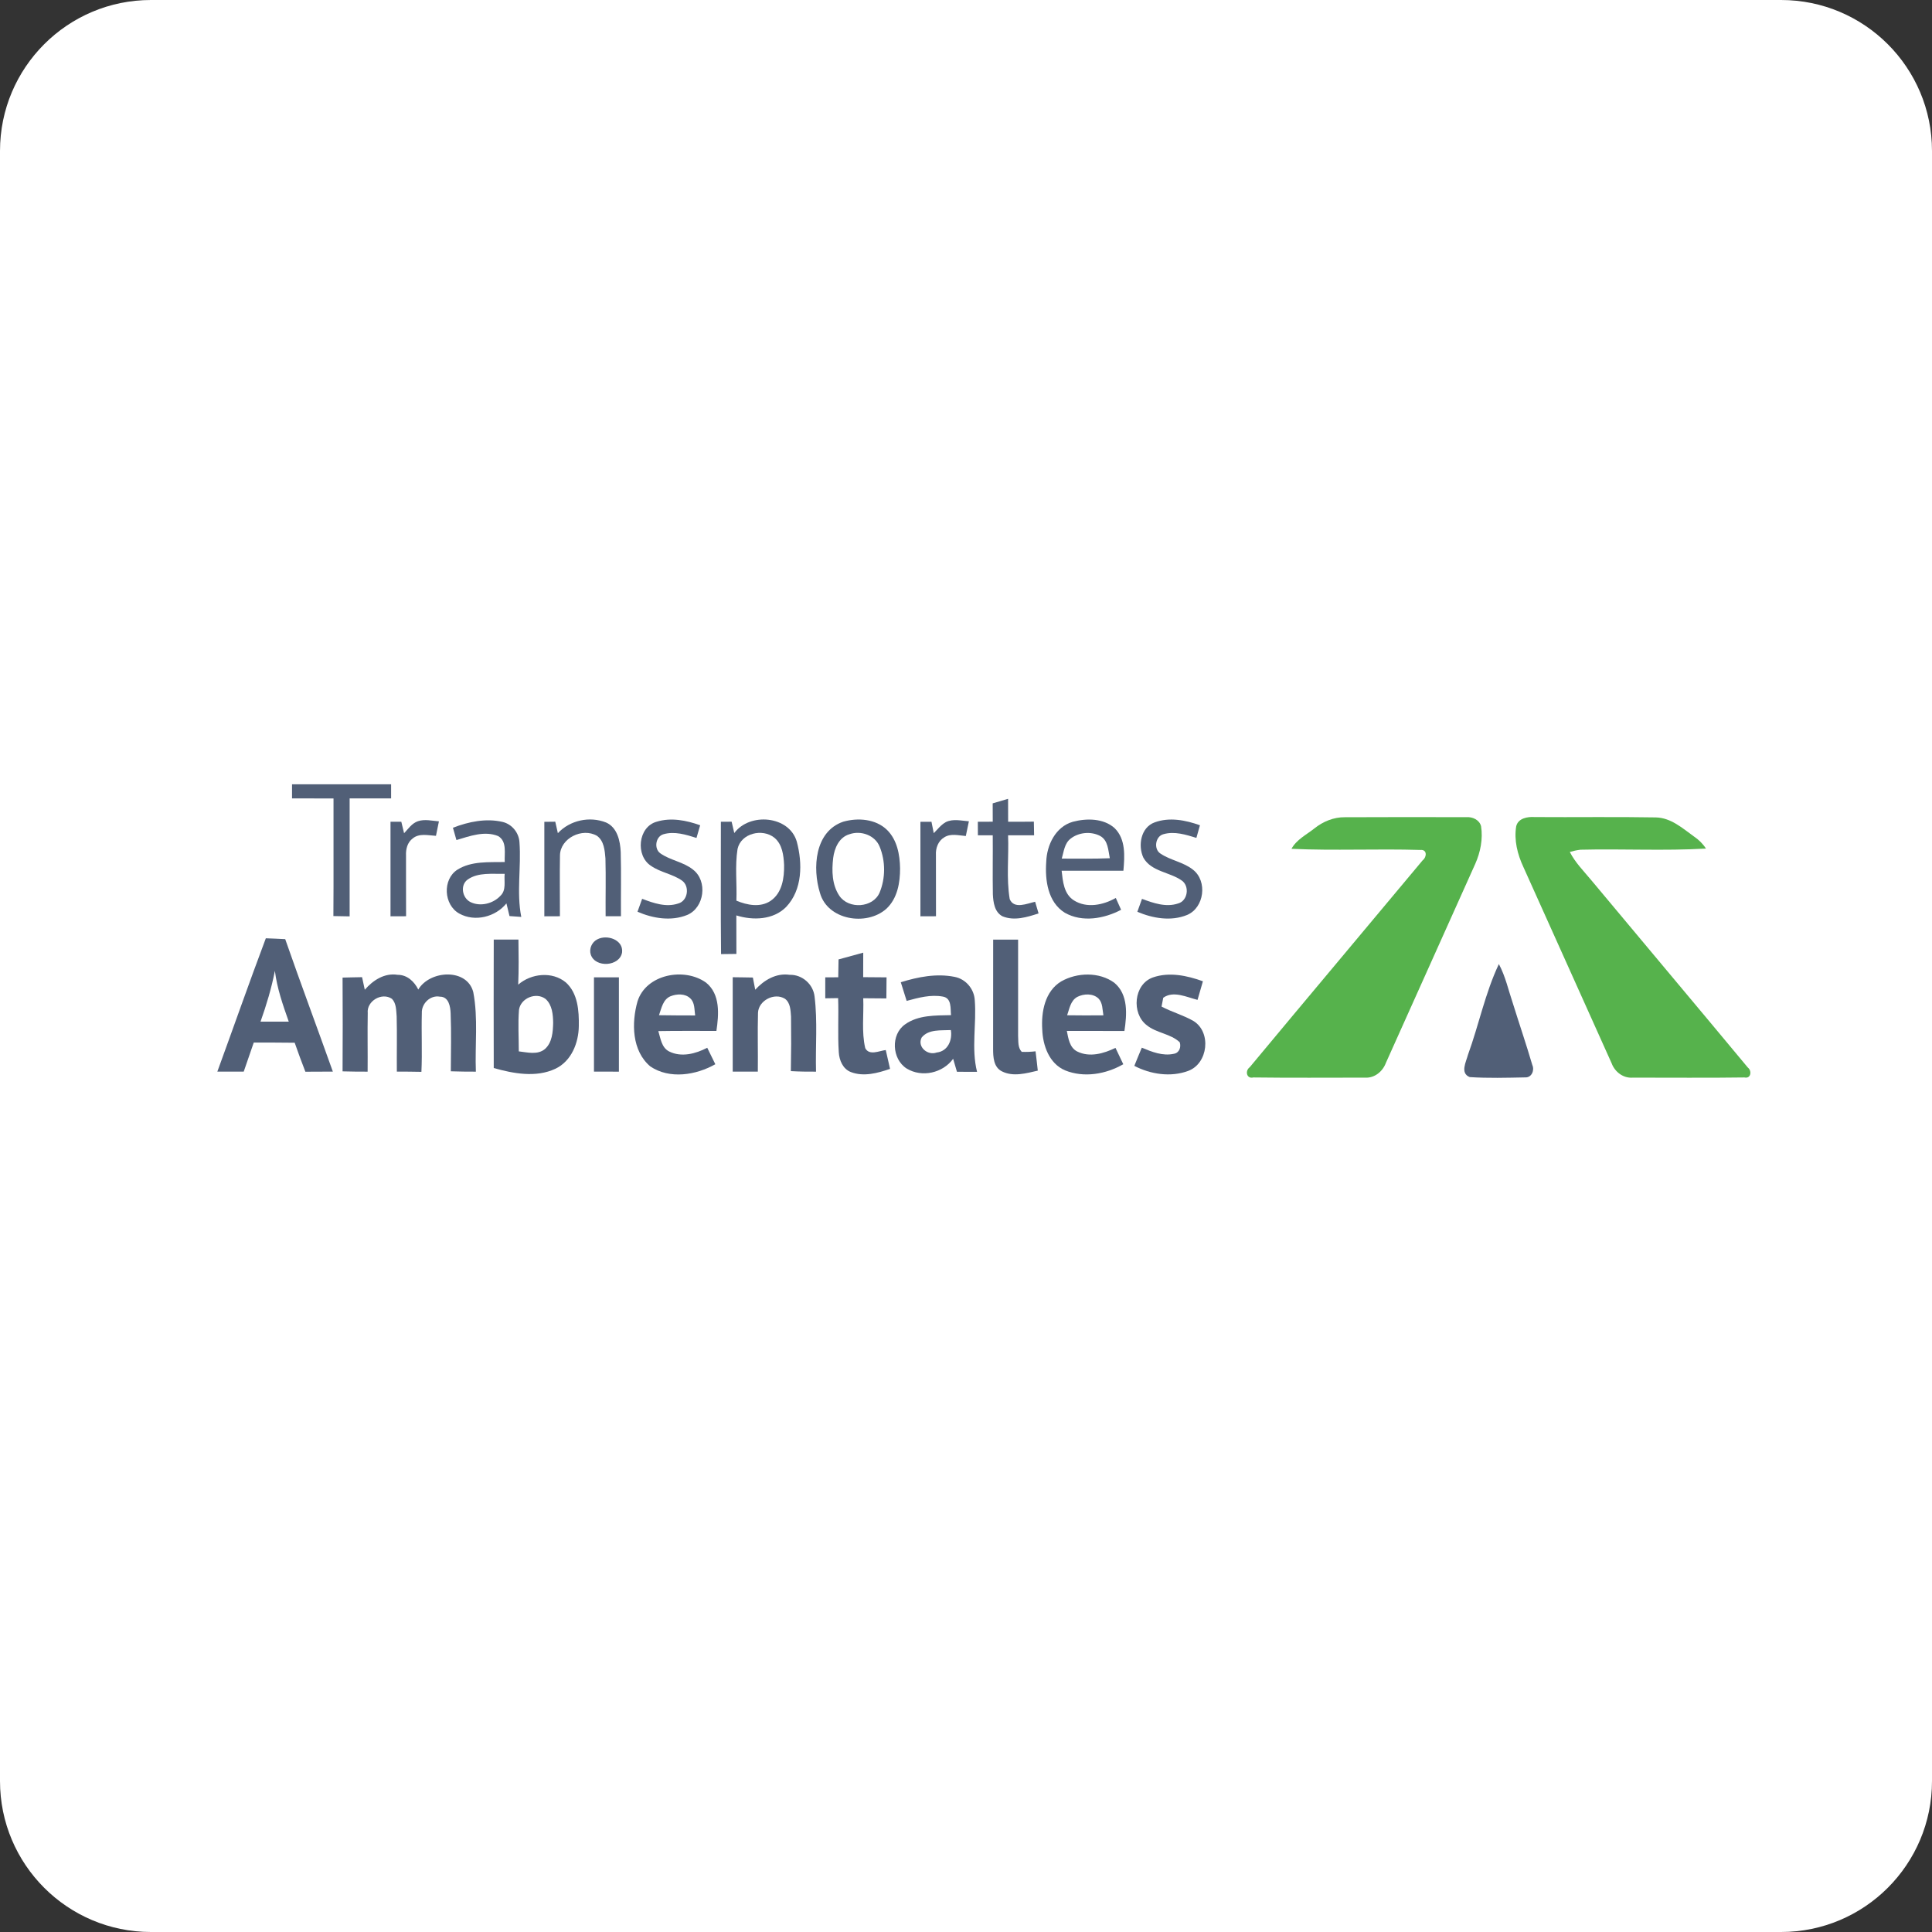 <svg xmlns="http://www.w3.org/2000/svg" width="32" height="32" fill="none" viewBox="0 0 32 32"><rect x="0" y="0" width="32" height="32" fill="#333333" stroke="none"/><g clip-path="url(#clip0_139_3263)"><path fill="white" fill-rule="evenodd" d="M32 29.5C32 30.881 30.881 32 29.5 32H2.5C1.119 32 0 30.881 0 29.5V2.5C0 1.119 1.119 0 2.5 0H29.5C30.881 0 32 1.119 32 2.5V29.5Z" clip-rule="evenodd"/><g clip-path="url(#clip1_139_3263)"><path fill="white" d="M-1 10H33V20.893C21.667 20.895 10.333 20.896 -1 20.893V10ZM4.837 12.99C4.837 13.068 4.837 13.146 4.837 13.224C5.066 13.224 5.295 13.224 5.524 13.225C5.522 13.875 5.527 14.524 5.522 15.173C5.612 15.175 5.701 15.177 5.791 15.178C5.791 14.527 5.791 13.875 5.791 13.224C6.02 13.224 6.249 13.224 6.478 13.224C6.478 13.146 6.478 13.068 6.478 12.99C5.931 12.99 5.384 12.99 4.837 12.99ZM16.442 13.306C16.442 13.407 16.443 13.509 16.443 13.61C16.361 13.611 16.278 13.611 16.196 13.611C16.196 13.686 16.196 13.76 16.197 13.835C16.278 13.835 16.361 13.835 16.443 13.835C16.446 14.161 16.439 14.487 16.445 14.812C16.451 14.945 16.473 15.109 16.605 15.177C16.8 15.257 17.012 15.191 17.202 15.129C17.182 15.065 17.163 15 17.145 14.936C17.014 14.964 16.796 15.065 16.724 14.892C16.666 14.544 16.711 14.187 16.697 13.835C16.841 13.835 16.984 13.835 17.128 13.835C17.126 13.76 17.125 13.684 17.124 13.609C16.982 13.611 16.84 13.611 16.698 13.611C16.697 13.484 16.697 13.357 16.697 13.231C16.611 13.255 16.527 13.281 16.442 13.306ZM21.772 13.72C21.639 13.826 21.475 13.905 21.391 14.059C22.102 14.092 22.815 14.056 23.527 14.078C23.642 14.068 23.632 14.198 23.564 14.249C22.61 15.393 21.651 16.532 20.699 17.677C20.619 17.734 20.645 17.874 20.759 17.846C21.376 17.854 21.993 17.849 22.61 17.848C22.769 17.859 22.903 17.745 22.955 17.604C23.447 16.506 23.942 15.408 24.434 14.31C24.521 14.115 24.564 13.896 24.531 13.684C24.504 13.58 24.391 13.527 24.288 13.535C23.617 13.533 22.947 13.533 22.276 13.536C22.091 13.533 21.914 13.607 21.772 13.72ZM25.113 13.686C25.075 13.915 25.134 14.15 25.231 14.358C25.72 15.442 26.206 16.528 26.694 17.612C26.747 17.754 26.886 17.862 27.044 17.849C27.66 17.848 28.277 17.855 28.893 17.846C29.002 17.871 29.021 17.736 28.949 17.681C28.088 16.645 27.22 15.614 26.357 14.579C26.232 14.428 26.09 14.287 26.001 14.111C26.059 14.094 26.118 14.081 26.178 14.074C26.87 14.057 27.564 14.095 28.256 14.055C28.205 13.975 28.137 13.909 28.059 13.856C27.867 13.718 27.676 13.544 27.425 13.539C26.757 13.527 26.088 13.538 25.419 13.533C25.3 13.525 25.145 13.552 25.113 13.686ZM6.922 13.602C6.822 13.636 6.762 13.728 6.693 13.801C6.678 13.737 6.662 13.674 6.647 13.611C6.602 13.611 6.513 13.611 6.468 13.611C6.468 14.133 6.468 14.655 6.468 15.177C6.554 15.176 6.64 15.176 6.726 15.176C6.726 14.84 6.724 14.505 6.725 14.169C6.72 14.066 6.747 13.953 6.836 13.887C6.944 13.797 7.093 13.837 7.221 13.844C7.237 13.764 7.254 13.684 7.27 13.604C7.155 13.595 7.035 13.564 6.922 13.602ZM7.502 13.71C7.521 13.778 7.54 13.846 7.56 13.914C7.779 13.849 8.025 13.756 8.251 13.848C8.401 13.936 8.352 14.135 8.36 14.278C8.097 14.283 7.809 14.259 7.577 14.404C7.325 14.565 7.348 14.989 7.608 15.132C7.867 15.275 8.208 15.187 8.388 14.963C8.405 15.033 8.422 15.103 8.439 15.173C8.504 15.178 8.569 15.182 8.634 15.187C8.553 14.778 8.635 14.362 8.604 13.951C8.595 13.794 8.482 13.652 8.326 13.614C8.051 13.549 7.761 13.61 7.502 13.71ZM9.24 13.8C9.226 13.736 9.211 13.673 9.197 13.61C9.151 13.61 9.061 13.611 9.016 13.612C9.016 14.133 9.016 14.655 9.016 15.177C9.101 15.176 9.188 15.176 9.274 15.176C9.275 14.839 9.269 14.503 9.275 14.167C9.28 13.883 9.646 13.703 9.888 13.844C10.005 13.928 10.017 14.086 10.028 14.218C10.037 14.537 10.028 14.857 10.031 15.176C10.116 15.176 10.2 15.176 10.285 15.176C10.282 14.822 10.291 14.467 10.281 14.113C10.273 13.93 10.225 13.705 10.037 13.623C9.765 13.515 9.439 13.586 9.24 13.8ZM10.877 13.61C10.565 13.696 10.523 14.176 10.784 14.342C10.941 14.451 11.142 14.476 11.297 14.586C11.428 14.68 11.394 14.922 11.233 14.965C11.033 15.032 10.824 14.959 10.636 14.887C10.61 14.959 10.584 15.03 10.559 15.101C10.813 15.212 11.117 15.262 11.381 15.155C11.669 15.035 11.724 14.592 11.479 14.404C11.32 14.275 11.102 14.251 10.936 14.133C10.829 14.056 10.858 13.856 10.988 13.818C11.171 13.764 11.361 13.824 11.536 13.879C11.556 13.809 11.576 13.739 11.597 13.669C11.368 13.587 11.114 13.537 10.877 13.61ZM12.162 13.798C12.147 13.735 12.132 13.673 12.118 13.61C12.073 13.611 11.984 13.611 11.94 13.611C11.941 14.342 11.935 15.072 11.943 15.803C12.027 15.802 12.112 15.801 12.197 15.8C12.197 15.587 12.197 15.375 12.196 15.162C12.471 15.248 12.808 15.238 13.021 15.022C13.293 14.736 13.293 14.296 13.197 13.939C13.071 13.508 12.416 13.454 12.162 13.798ZM13.966 13.61C13.491 13.773 13.455 14.384 13.581 14.789C13.706 15.24 14.351 15.345 14.68 15.053C14.864 14.883 14.909 14.62 14.908 14.381C14.904 14.157 14.86 13.912 14.693 13.747C14.505 13.563 14.209 13.541 13.966 13.61ZM15.667 13.616C15.586 13.66 15.53 13.735 15.466 13.8C15.453 13.737 15.441 13.674 15.428 13.611C15.382 13.611 15.291 13.612 15.245 13.612C15.246 14.133 15.244 14.655 15.245 15.177C15.331 15.176 15.417 15.176 15.503 15.176C15.504 14.838 15.501 14.5 15.502 14.163C15.495 14.05 15.538 13.927 15.641 13.868C15.749 13.8 15.879 13.838 15.997 13.847C16.014 13.766 16.031 13.684 16.048 13.603C15.922 13.594 15.786 13.558 15.667 13.616ZM17.77 13.611C17.482 13.693 17.338 13.998 17.329 14.274C17.307 14.575 17.354 14.943 17.637 15.118C17.925 15.282 18.288 15.217 18.569 15.069C18.54 15.003 18.511 14.938 18.481 14.873C18.274 14.991 18 15.048 17.787 14.913C17.62 14.807 17.604 14.598 17.584 14.422C17.925 14.421 18.266 14.422 18.607 14.422C18.628 14.183 18.649 13.9 18.461 13.716C18.278 13.552 17.997 13.551 17.77 13.611ZM19.125 13.621C18.894 13.704 18.845 14.007 18.938 14.206C19.069 14.439 19.376 14.442 19.576 14.586C19.707 14.68 19.673 14.92 19.514 14.964C19.313 15.032 19.103 14.958 18.915 14.888C18.889 14.959 18.863 15.031 18.838 15.102C19.094 15.211 19.396 15.263 19.661 15.155C19.948 15.035 20.002 14.595 19.761 14.406C19.602 14.278 19.388 14.251 19.221 14.138C19.105 14.065 19.135 13.852 19.27 13.817C19.453 13.764 19.642 13.825 19.816 13.878C19.836 13.808 19.855 13.738 19.875 13.669C19.638 13.584 19.369 13.531 19.125 13.621ZM3.6 17.749C3.745 17.75 3.891 17.749 4.037 17.749C4.092 17.589 4.148 17.429 4.203 17.268C4.429 17.268 4.655 17.268 4.881 17.271C4.937 17.432 4.996 17.592 5.058 17.751C5.21 17.75 5.361 17.749 5.513 17.749C5.252 17.017 4.98 16.289 4.724 15.555C4.617 15.548 4.51 15.546 4.403 15.541C4.127 16.274 3.869 17.013 3.6 17.749ZM8.178 15.562C8.176 16.272 8.176 16.981 8.178 17.69C8.504 17.782 8.877 17.852 9.197 17.703C9.465 17.577 9.584 17.272 9.587 16.994C9.591 16.743 9.572 16.452 9.372 16.272C9.147 16.085 8.797 16.122 8.583 16.309C8.594 16.06 8.59 15.811 8.587 15.562C8.451 15.563 8.314 15.563 8.178 15.562ZM9.893 15.559C9.803 15.604 9.754 15.715 9.785 15.811C9.859 16.036 10.268 16.009 10.304 15.772C10.325 15.565 10.054 15.473 9.893 15.559ZM16.45 15.563C16.45 16.166 16.45 16.769 16.449 17.372C16.449 17.506 16.456 17.678 16.597 17.747C16.783 17.839 16.998 17.777 17.189 17.733C17.178 17.626 17.165 17.52 17.152 17.413C17.076 17.422 16.999 17.425 16.923 17.422C16.855 17.35 16.869 17.246 16.863 17.156C16.863 16.625 16.863 16.094 16.863 15.563C16.725 15.563 16.587 15.563 16.45 15.563ZM13.889 15.891C13.887 15.99 13.885 16.088 13.884 16.187C13.812 16.187 13.74 16.188 13.669 16.188C13.669 16.304 13.669 16.419 13.669 16.535C13.74 16.534 13.811 16.533 13.882 16.532C13.893 16.831 13.873 17.131 13.893 17.43C13.901 17.561 13.96 17.706 14.094 17.757C14.306 17.838 14.537 17.774 14.742 17.704C14.718 17.6 14.695 17.496 14.671 17.392C14.564 17.404 14.398 17.49 14.331 17.36C14.268 17.09 14.309 16.809 14.298 16.534C14.426 16.535 14.553 16.535 14.681 16.537C14.683 16.42 14.683 16.304 14.684 16.188C14.555 16.187 14.426 16.187 14.297 16.185C14.298 16.05 14.298 15.914 14.298 15.779C14.162 15.817 14.025 15.854 13.889 15.891ZM24.314 17.471C24.283 17.59 24.18 17.775 24.343 17.84C24.648 17.86 24.956 17.851 25.262 17.845C25.369 17.851 25.42 17.727 25.38 17.64C25.28 17.298 25.164 16.96 25.058 16.619C24.984 16.401 24.936 16.173 24.826 15.968C24.599 16.447 24.495 16.974 24.314 17.471ZM6.042 16.393C6.027 16.323 6.012 16.255 5.997 16.185C5.889 16.188 5.782 16.188 5.674 16.192C5.677 16.709 5.677 17.227 5.674 17.745C5.812 17.749 5.951 17.75 6.089 17.75C6.092 17.427 6.085 17.104 6.091 16.78C6.07 16.582 6.324 16.429 6.492 16.544C6.566 16.621 6.561 16.736 6.57 16.834C6.578 17.139 6.57 17.444 6.573 17.749C6.708 17.749 6.844 17.75 6.98 17.753C6.995 17.429 6.978 17.105 6.987 16.78C6.979 16.625 7.125 16.478 7.286 16.508C7.434 16.507 7.46 16.674 7.464 16.786C7.477 17.105 7.468 17.425 7.467 17.744C7.606 17.749 7.744 17.75 7.882 17.75C7.865 17.312 7.922 16.866 7.839 16.433C7.735 16.03 7.117 16.07 6.928 16.39C6.863 16.258 6.744 16.145 6.586 16.146C6.367 16.111 6.177 16.238 6.042 16.393ZM10.559 16.587C10.458 16.943 10.465 17.406 10.772 17.664C11.092 17.879 11.528 17.808 11.848 17.627C11.803 17.536 11.759 17.445 11.714 17.354C11.524 17.454 11.284 17.517 11.082 17.415C10.956 17.35 10.941 17.198 10.904 17.078C11.225 17.072 11.545 17.076 11.866 17.075C11.906 16.805 11.934 16.468 11.694 16.275C11.333 16.016 10.699 16.137 10.559 16.587ZM12.509 16.393C12.496 16.326 12.483 16.258 12.47 16.19C12.358 16.188 12.247 16.188 12.136 16.186C12.136 16.707 12.136 17.229 12.136 17.749C12.275 17.749 12.413 17.749 12.552 17.749C12.556 17.424 12.546 17.099 12.555 16.775C12.563 16.572 12.826 16.434 13.002 16.543C13.093 16.611 13.094 16.736 13.102 16.838C13.106 17.139 13.105 17.44 13.099 17.741C13.238 17.749 13.377 17.751 13.516 17.75C13.505 17.336 13.543 16.918 13.492 16.507C13.47 16.303 13.288 16.14 13.079 16.146C12.854 16.113 12.653 16.235 12.509 16.393ZM14.92 16.269C14.951 16.372 14.984 16.476 15.017 16.578C15.212 16.525 15.416 16.469 15.619 16.507C15.766 16.534 15.74 16.706 15.752 16.814C15.494 16.82 15.211 16.81 14.992 16.966C14.75 17.134 14.772 17.542 15.017 17.698C15.27 17.852 15.616 17.773 15.787 17.537C15.808 17.608 15.829 17.68 15.85 17.752C15.961 17.752 16.072 17.753 16.183 17.753C16.085 17.362 16.177 16.96 16.145 16.564C16.134 16.38 15.996 16.215 15.811 16.18C15.513 16.12 15.206 16.18 14.92 16.269ZM17.577 16.255C17.306 16.418 17.244 16.762 17.263 17.052C17.272 17.315 17.377 17.616 17.64 17.728C17.953 17.856 18.318 17.792 18.605 17.627C18.561 17.537 18.518 17.446 18.476 17.356C18.283 17.45 18.047 17.518 17.842 17.416C17.715 17.352 17.695 17.199 17.67 17.075C17.988 17.076 18.306 17.075 18.624 17.076C18.665 16.806 18.691 16.473 18.457 16.278C18.208 16.095 17.84 16.105 17.577 16.255ZM19.094 16.19C18.777 16.304 18.738 16.784 18.993 16.98C19.154 17.112 19.387 17.119 19.54 17.263C19.566 17.342 19.534 17.439 19.443 17.454C19.259 17.495 19.078 17.422 18.912 17.353C18.869 17.453 18.829 17.553 18.788 17.654C19.057 17.794 19.389 17.845 19.679 17.738C20.01 17.617 20.069 17.097 19.768 16.911C19.6 16.814 19.41 16.763 19.239 16.672C19.246 16.636 19.26 16.563 19.267 16.526C19.435 16.404 19.656 16.517 19.835 16.561C19.864 16.459 19.895 16.357 19.924 16.253C19.662 16.158 19.365 16.095 19.094 16.19ZM9.838 16.188C9.838 16.708 9.838 17.229 9.838 17.749C9.976 17.749 10.113 17.75 10.251 17.75C10.251 17.229 10.251 16.708 10.251 16.188C10.113 16.187 9.975 16.188 9.838 16.188Z"/><path fill="white" d="M12.216 14.062C12.273 13.8 12.629 13.716 12.827 13.876C12.958 13.985 12.979 14.167 12.987 14.325C12.991 14.539 12.956 14.791 12.762 14.922C12.592 15.036 12.374 14.992 12.197 14.918C12.208 14.633 12.171 14.344 12.216 14.062Z"/><path fill="white" d="M14.071 13.817C14.26 13.751 14.494 13.834 14.57 14.024C14.668 14.263 14.668 14.546 14.569 14.784C14.46 15.039 14.056 15.063 13.903 14.838C13.78 14.656 13.775 14.422 13.8 14.212C13.82 14.05 13.897 13.867 14.071 13.817Z"/><path fill="white" d="M17.731 13.892C17.865 13.785 18.068 13.766 18.22 13.845C18.355 13.917 18.355 14.085 18.382 14.215C18.117 14.226 17.852 14.221 17.586 14.221C17.62 14.107 17.63 13.971 17.731 13.892Z"/><path fill="white" d="M7.746 14.568C7.923 14.444 8.155 14.479 8.359 14.473C8.346 14.594 8.39 14.742 8.289 14.837C8.168 14.968 7.953 15.022 7.79 14.94C7.655 14.871 7.618 14.66 7.746 14.568Z"/><path fill="white" d="M4.315 16.922C4.413 16.646 4.497 16.367 4.553 16.08C4.589 16.371 4.686 16.647 4.783 16.922C4.627 16.922 4.471 16.922 4.315 16.922Z"/><path fill="white" d="M11.106 16.501C11.209 16.46 11.346 16.454 11.431 16.534C11.511 16.606 11.499 16.722 11.514 16.819C11.315 16.818 11.115 16.819 10.915 16.815C10.956 16.701 10.98 16.554 11.106 16.501Z"/><path fill="white" d="M17.843 16.512C17.951 16.457 18.102 16.451 18.194 16.538C18.267 16.612 18.258 16.723 18.276 16.817C18.075 16.819 17.875 16.819 17.675 16.816C17.713 16.708 17.732 16.573 17.843 16.512Z"/><path fill="white" d="M8.596 16.727C8.622 16.533 8.88 16.425 9.038 16.547C9.147 16.646 9.16 16.805 9.162 16.942C9.158 17.092 9.147 17.267 9.026 17.375C8.904 17.477 8.735 17.43 8.593 17.414C8.593 17.185 8.578 16.956 8.596 16.727Z"/><path fill="white" d="M15.266 17.184C15.381 17.043 15.586 17.07 15.749 17.061C15.777 17.226 15.7 17.413 15.514 17.433C15.362 17.488 15.187 17.336 15.266 17.184Z"/><path fill="#515F77" d="M4.837 12.99C5.384 12.99 5.931 12.99 6.478 12.99C6.478 13.068 6.478 13.146 6.478 13.224C6.249 13.224 6.02 13.224 5.791 13.224C5.791 13.875 5.791 14.527 5.791 15.178C5.701 15.177 5.612 15.175 5.522 15.173C5.527 14.524 5.522 13.875 5.524 13.225C5.295 13.224 5.066 13.224 4.837 13.224C4.837 13.146 4.837 13.068 4.837 12.99Z"/><path fill="#515F77" d="M16.442 13.306C16.527 13.281 16.611 13.255 16.697 13.231C16.697 13.357 16.697 13.484 16.698 13.611C16.84 13.611 16.982 13.611 17.124 13.609C17.125 13.684 17.126 13.76 17.128 13.835C16.984 13.835 16.841 13.835 16.697 13.835C16.711 14.187 16.666 14.544 16.724 14.892C16.796 15.065 17.014 14.964 17.145 14.936C17.163 15 17.182 15.065 17.202 15.129C17.012 15.191 16.8 15.257 16.605 15.177C16.473 15.109 16.451 14.945 16.445 14.812C16.439 14.487 16.446 14.161 16.443 13.835C16.361 13.835 16.278 13.835 16.197 13.835C16.196 13.76 16.196 13.686 16.196 13.611C16.278 13.611 16.361 13.611 16.443 13.61C16.443 13.509 16.442 13.407 16.442 13.306Z"/><path fill="#515F77" d="M6.922 13.602C7.035 13.564 7.155 13.595 7.27 13.604C7.254 13.684 7.237 13.764 7.221 13.844C7.093 13.837 6.944 13.797 6.836 13.887C6.747 13.953 6.72 14.066 6.725 14.169C6.724 14.505 6.726 14.84 6.726 15.176C6.64 15.176 6.554 15.176 6.468 15.177C6.468 14.655 6.468 14.133 6.468 13.611C6.513 13.611 6.602 13.611 6.647 13.611C6.662 13.674 6.678 13.737 6.693 13.801C6.762 13.728 6.822 13.636 6.922 13.602Z"/><path fill="#515F77" d="M7.502 13.71C7.761 13.61 8.051 13.549 8.326 13.614C8.482 13.652 8.595 13.794 8.604 13.951C8.635 14.362 8.553 14.778 8.634 15.187C8.569 15.182 8.504 15.178 8.439 15.173C8.422 15.103 8.405 15.033 8.388 14.963C8.208 15.187 7.867 15.275 7.608 15.132C7.348 14.989 7.325 14.565 7.577 14.404C7.809 14.259 8.097 14.283 8.36 14.278C8.352 14.135 8.401 13.936 8.251 13.848C8.025 13.756 7.779 13.849 7.56 13.914C7.54 13.846 7.521 13.778 7.502 13.71ZM7.746 14.568C7.618 14.66 7.655 14.871 7.79 14.94C7.953 15.022 8.168 14.968 8.289 14.837C8.39 14.742 8.346 14.594 8.359 14.473C8.155 14.479 7.923 14.444 7.746 14.568Z"/><path fill="#515F77" d="M9.24 13.8C9.439 13.586 9.765 13.515 10.038 13.623C10.225 13.705 10.273 13.93 10.281 14.113C10.291 14.467 10.282 14.822 10.285 15.176C10.2 15.176 10.116 15.176 10.031 15.176C10.028 14.857 10.037 14.537 10.028 14.218C10.017 14.086 10.005 13.928 9.888 13.844C9.646 13.703 9.28 13.883 9.275 14.167C9.269 14.503 9.275 14.839 9.274 15.176C9.188 15.176 9.101 15.176 9.016 15.177C9.016 14.655 9.016 14.133 9.016 13.612C9.061 13.611 9.151 13.61 9.197 13.61C9.211 13.673 9.226 13.736 9.24 13.8Z"/><path fill="#515F77" d="M10.877 13.61C11.114 13.537 11.368 13.587 11.597 13.669C11.576 13.739 11.556 13.809 11.536 13.879C11.361 13.824 11.171 13.764 10.988 13.818C10.858 13.856 10.829 14.056 10.936 14.133C11.102 14.251 11.32 14.275 11.479 14.404C11.724 14.592 11.669 15.035 11.381 15.155C11.117 15.262 10.813 15.212 10.559 15.101C10.584 15.03 10.61 14.959 10.636 14.887C10.824 14.959 11.033 15.032 11.233 14.965C11.394 14.922 11.428 14.68 11.297 14.586C11.142 14.476 10.941 14.451 10.784 14.342C10.523 14.176 10.565 13.696 10.877 13.61Z"/><path fill="#515F77" d="M12.162 13.798C12.416 13.454 13.071 13.508 13.197 13.939C13.293 14.296 13.293 14.736 13.021 15.022C12.808 15.238 12.471 15.248 12.196 15.162C12.197 15.375 12.197 15.587 12.197 15.8C12.112 15.801 12.027 15.802 11.943 15.803C11.935 15.072 11.941 14.342 11.94 13.611C11.984 13.611 12.073 13.611 12.118 13.61C12.132 13.673 12.147 13.735 12.162 13.798ZM12.216 14.062C12.171 14.344 12.208 14.633 12.197 14.918C12.374 14.992 12.592 15.035 12.762 14.922C12.956 14.791 12.991 14.539 12.987 14.325C12.979 14.167 12.958 13.985 12.827 13.876C12.629 13.716 12.273 13.8 12.216 14.062Z"/><path fill="#515F77" d="M13.966 13.61C14.209 13.541 14.505 13.563 14.693 13.747C14.86 13.912 14.904 14.157 14.908 14.381C14.909 14.62 14.864 14.883 14.68 15.053C14.351 15.345 13.706 15.24 13.581 14.789C13.455 14.384 13.491 13.773 13.966 13.61ZM14.071 13.817C13.897 13.867 13.82 14.05 13.8 14.212C13.775 14.422 13.78 14.656 13.903 14.838C14.056 15.063 14.46 15.039 14.569 14.784C14.668 14.546 14.668 14.263 14.57 14.024C14.494 13.834 14.26 13.751 14.071 13.817Z"/><path fill="#515F77" d="M15.667 13.616C15.786 13.558 15.922 13.594 16.048 13.603C16.031 13.684 16.014 13.766 15.997 13.847C15.879 13.838 15.749 13.8 15.641 13.868C15.538 13.928 15.495 14.05 15.502 14.163C15.501 14.5 15.504 14.838 15.503 15.176C15.417 15.176 15.331 15.176 15.245 15.177C15.244 14.655 15.246 14.134 15.245 13.612C15.291 13.612 15.382 13.611 15.428 13.611C15.441 13.674 15.453 13.737 15.466 13.8C15.53 13.735 15.586 13.661 15.667 13.616Z"/><path fill="#515F77" d="M17.77 13.611C17.997 13.551 18.278 13.552 18.461 13.716C18.649 13.9 18.628 14.183 18.607 14.422C18.266 14.422 17.925 14.421 17.584 14.422C17.604 14.598 17.62 14.807 17.787 14.913C18 15.048 18.274 14.991 18.481 14.873C18.511 14.938 18.54 15.003 18.569 15.069C18.288 15.217 17.925 15.282 17.637 15.118C17.354 14.943 17.307 14.575 17.329 14.274C17.338 13.998 17.482 13.693 17.77 13.611ZM17.731 13.892C17.63 13.971 17.62 14.107 17.586 14.221C17.852 14.221 18.117 14.226 18.382 14.215C18.355 14.085 18.355 13.917 18.22 13.845C18.068 13.766 17.865 13.785 17.731 13.892Z"/><path fill="#515F77" d="M19.125 13.621C19.369 13.531 19.638 13.584 19.875 13.669C19.855 13.738 19.836 13.808 19.816 13.878C19.642 13.825 19.453 13.764 19.27 13.817C19.135 13.852 19.105 14.065 19.221 14.138C19.388 14.251 19.602 14.278 19.761 14.406C20.002 14.595 19.948 15.035 19.661 15.155C19.396 15.263 19.094 15.211 18.838 15.102C18.863 15.031 18.889 14.959 18.915 14.888C19.103 14.958 19.313 15.032 19.514 14.964C19.673 14.92 19.707 14.68 19.576 14.586C19.376 14.442 19.069 14.439 18.938 14.206C18.845 14.007 18.894 13.704 19.125 13.621Z"/><path fill="#515F77" d="M3.6 17.749C3.869 17.013 4.127 16.274 4.403 15.541C4.51 15.546 4.617 15.548 4.724 15.555C4.98 16.289 5.252 17.017 5.513 17.749C5.361 17.749 5.21 17.75 5.058 17.751C4.996 17.592 4.937 17.432 4.881 17.271C4.655 17.268 4.429 17.268 4.203 17.268C4.148 17.429 4.092 17.589 4.037 17.749C3.891 17.749 3.745 17.75 3.6 17.749ZM4.315 16.922C4.471 16.922 4.627 16.922 4.783 16.922C4.686 16.647 4.589 16.371 4.553 16.08C4.497 16.367 4.413 16.646 4.315 16.922Z"/><path fill="#515F77" d="M8.178 15.562C8.314 15.563 8.451 15.563 8.587 15.562C8.59 15.811 8.594 16.06 8.583 16.309C8.797 16.122 9.147 16.085 9.372 16.272C9.572 16.452 9.591 16.743 9.587 16.994C9.584 17.272 9.465 17.577 9.197 17.703C8.877 17.852 8.504 17.782 8.178 17.69C8.176 16.981 8.176 16.272 8.178 15.562ZM8.596 16.727C8.578 16.956 8.593 17.185 8.593 17.414C8.735 17.43 8.904 17.477 9.026 17.375C9.147 17.267 9.158 17.092 9.162 16.942C9.16 16.805 9.147 16.646 9.038 16.547C8.88 16.425 8.622 16.533 8.596 16.727Z"/><path fill="#515F77" d="M9.893 15.559C10.054 15.473 10.325 15.565 10.304 15.772C10.268 16.009 9.859 16.036 9.785 15.811C9.754 15.715 9.803 15.604 9.893 15.559Z"/><path fill="#515F77" d="M16.45 15.563C16.587 15.563 16.725 15.563 16.863 15.563C16.863 16.094 16.863 16.625 16.863 17.156C16.869 17.246 16.855 17.35 16.923 17.422C16.999 17.425 17.076 17.422 17.152 17.413C17.165 17.52 17.178 17.626 17.189 17.733C16.998 17.777 16.783 17.839 16.597 17.746C16.456 17.678 16.449 17.506 16.449 17.372C16.45 16.769 16.45 16.166 16.45 15.563Z"/><path fill="#515F77" d="M13.889 15.891C14.025 15.854 14.162 15.817 14.298 15.779C14.298 15.914 14.298 16.05 14.297 16.185C14.426 16.187 14.555 16.187 14.684 16.188C14.683 16.304 14.683 16.42 14.681 16.537C14.553 16.535 14.426 16.535 14.298 16.534C14.309 16.809 14.268 17.09 14.331 17.36C14.398 17.49 14.564 17.404 14.671 17.392C14.695 17.496 14.718 17.6 14.742 17.704C14.537 17.774 14.306 17.838 14.094 17.757C13.96 17.706 13.901 17.561 13.893 17.43C13.873 17.131 13.893 16.831 13.882 16.532C13.811 16.533 13.74 16.534 13.669 16.535C13.669 16.419 13.669 16.304 13.669 16.188C13.74 16.188 13.812 16.187 13.884 16.187C13.885 16.088 13.887 15.99 13.889 15.891Z"/><path fill="#515F77" d="M24.314 17.471C24.495 16.974 24.599 16.447 24.826 15.968C24.936 16.173 24.984 16.401 25.058 16.619C25.164 16.96 25.28 17.298 25.38 17.64C25.42 17.727 25.369 17.851 25.262 17.845C24.956 17.851 24.648 17.86 24.343 17.84C24.18 17.775 24.283 17.59 24.314 17.471Z"/><path fill="#515F77" d="M6.042 16.393C6.177 16.238 6.367 16.111 6.586 16.146C6.744 16.145 6.863 16.258 6.928 16.39C7.117 16.07 7.735 16.03 7.839 16.433C7.922 16.866 7.865 17.312 7.882 17.75C7.744 17.75 7.606 17.749 7.467 17.744C7.468 17.425 7.477 17.105 7.464 16.786C7.46 16.674 7.434 16.507 7.286 16.508C7.125 16.478 6.979 16.625 6.987 16.78C6.978 17.105 6.995 17.429 6.98 17.753C6.844 17.75 6.708 17.749 6.573 17.749C6.57 17.444 6.578 17.139 6.57 16.834C6.561 16.736 6.566 16.621 6.492 16.544C6.324 16.429 6.07 16.582 6.091 16.78C6.085 17.104 6.092 17.427 6.089 17.75C5.951 17.75 5.812 17.749 5.674 17.745C5.677 17.227 5.677 16.709 5.674 16.192C5.782 16.188 5.889 16.188 5.997 16.185C6.012 16.255 6.027 16.323 6.042 16.393Z"/><path fill="#515F77" d="M10.559 16.587C10.699 16.137 11.333 16.016 11.694 16.275C11.934 16.468 11.906 16.805 11.866 17.075C11.545 17.076 11.225 17.072 10.904 17.078C10.941 17.198 10.956 17.35 11.082 17.415C11.284 17.517 11.524 17.454 11.714 17.354C11.759 17.445 11.803 17.536 11.848 17.627C11.528 17.808 11.092 17.879 10.772 17.664C10.465 17.406 10.458 16.943 10.559 16.587ZM11.106 16.501C10.98 16.553 10.956 16.701 10.915 16.815C11.115 16.819 11.315 16.818 11.514 16.819C11.499 16.722 11.511 16.606 11.431 16.534C11.346 16.454 11.209 16.46 11.106 16.501Z"/><path fill="#515F77" d="M12.509 16.393C12.653 16.235 12.854 16.113 13.079 16.146C13.288 16.14 13.47 16.303 13.492 16.507C13.543 16.918 13.505 17.336 13.516 17.75C13.377 17.751 13.238 17.749 13.099 17.741C13.105 17.44 13.106 17.139 13.102 16.838C13.094 16.736 13.093 16.611 13.002 16.543C12.826 16.434 12.563 16.572 12.555 16.775C12.546 17.099 12.556 17.424 12.552 17.749C12.413 17.749 12.275 17.749 12.136 17.749C12.136 17.229 12.136 16.707 12.136 16.186C12.247 16.188 12.358 16.188 12.47 16.191C12.483 16.258 12.496 16.326 12.509 16.393Z"/><path fill="#515F77" d="M14.92 16.269C15.206 16.18 15.513 16.12 15.811 16.18C15.996 16.215 16.134 16.38 16.145 16.564C16.177 16.96 16.085 17.362 16.183 17.753C16.072 17.753 15.961 17.752 15.85 17.752C15.829 17.68 15.808 17.608 15.787 17.537C15.616 17.773 15.27 17.852 15.017 17.698C14.772 17.542 14.75 17.134 14.992 16.966C15.211 16.81 15.494 16.82 15.752 16.814C15.74 16.706 15.766 16.534 15.619 16.507C15.416 16.469 15.212 16.525 15.017 16.578C14.984 16.476 14.951 16.372 14.92 16.269ZM15.266 17.184C15.187 17.336 15.362 17.488 15.514 17.433C15.7 17.413 15.777 17.226 15.749 17.061C15.586 17.07 15.381 17.043 15.266 17.184Z"/><path fill="#515F77" d="M17.577 16.255C17.84 16.105 18.208 16.095 18.457 16.278C18.691 16.473 18.665 16.806 18.624 17.076C18.306 17.075 17.988 17.076 17.67 17.075C17.695 17.199 17.715 17.352 17.842 17.416C18.047 17.518 18.283 17.45 18.476 17.356C18.518 17.446 18.561 17.537 18.605 17.627C18.318 17.792 17.953 17.856 17.64 17.728C17.377 17.616 17.272 17.315 17.263 17.052C17.244 16.762 17.306 16.418 17.577 16.255ZM17.843 16.512C17.732 16.573 17.713 16.708 17.675 16.816C17.875 16.819 18.075 16.819 18.276 16.817C18.258 16.723 18.267 16.612 18.194 16.538C18.102 16.451 17.951 16.457 17.843 16.512Z"/><path fill="#515F77" d="M19.094 16.19C19.365 16.095 19.662 16.158 19.924 16.253C19.895 16.357 19.864 16.459 19.835 16.561C19.656 16.517 19.435 16.404 19.267 16.526C19.26 16.563 19.246 16.636 19.239 16.672C19.41 16.763 19.6 16.814 19.768 16.911C20.069 17.097 20.01 17.617 19.679 17.738C19.389 17.845 19.057 17.794 18.788 17.654C18.829 17.553 18.869 17.453 18.912 17.353C19.078 17.422 19.259 17.495 19.443 17.454C19.534 17.439 19.566 17.342 19.54 17.263C19.387 17.119 19.154 17.112 18.993 16.98C18.738 16.784 18.777 16.304 19.094 16.19Z"/><path fill="#515F77" d="M9.838 16.188C9.975 16.188 10.113 16.187 10.251 16.188C10.251 16.708 10.251 17.229 10.251 17.75C10.113 17.75 9.976 17.749 9.838 17.749C9.838 17.229 9.838 16.708 9.838 16.188Z"/><path fill="#56B24C" d="M21.772 13.72C21.914 13.607 22.091 13.533 22.276 13.536C22.947 13.533 23.617 13.533 24.288 13.535C24.391 13.527 24.504 13.58 24.531 13.684C24.564 13.896 24.521 14.115 24.434 14.31C23.942 15.408 23.447 16.506 22.955 17.604C22.903 17.745 22.769 17.859 22.61 17.849C21.993 17.849 21.376 17.854 20.759 17.846C20.645 17.874 20.619 17.734 20.699 17.677C21.651 16.532 22.61 15.393 23.564 14.249C23.632 14.198 23.642 14.068 23.527 14.078C22.815 14.056 22.102 14.092 21.391 14.059C21.475 13.905 21.639 13.826 21.772 13.72Z"/><path fill="#56B24C" d="M25.113 13.686C25.145 13.552 25.3 13.525 25.419 13.533C26.088 13.538 26.757 13.527 27.425 13.539C27.676 13.544 27.867 13.718 28.059 13.856C28.137 13.909 28.205 13.975 28.256 14.055C27.564 14.095 26.87 14.057 26.178 14.074C26.118 14.081 26.059 14.094 26.001 14.111C26.09 14.287 26.232 14.428 26.357 14.579C27.22 15.614 28.088 16.645 28.949 17.681C29.021 17.736 29.002 17.871 28.893 17.846C28.277 17.855 27.66 17.848 27.044 17.849C26.886 17.862 26.747 17.754 26.694 17.612C26.206 16.528 25.72 15.442 25.231 14.358C25.134 14.15 25.075 13.915 25.113 13.686Z"/></g></g><defs><clipPath id="clip0_139_3263"><rect width="32" height="32" fill="white"/></clipPath><clipPath id="clip1_139_3263"><rect width="34" height="11" fill="white" transform="translate(-1 10)"/></clipPath></defs></svg>